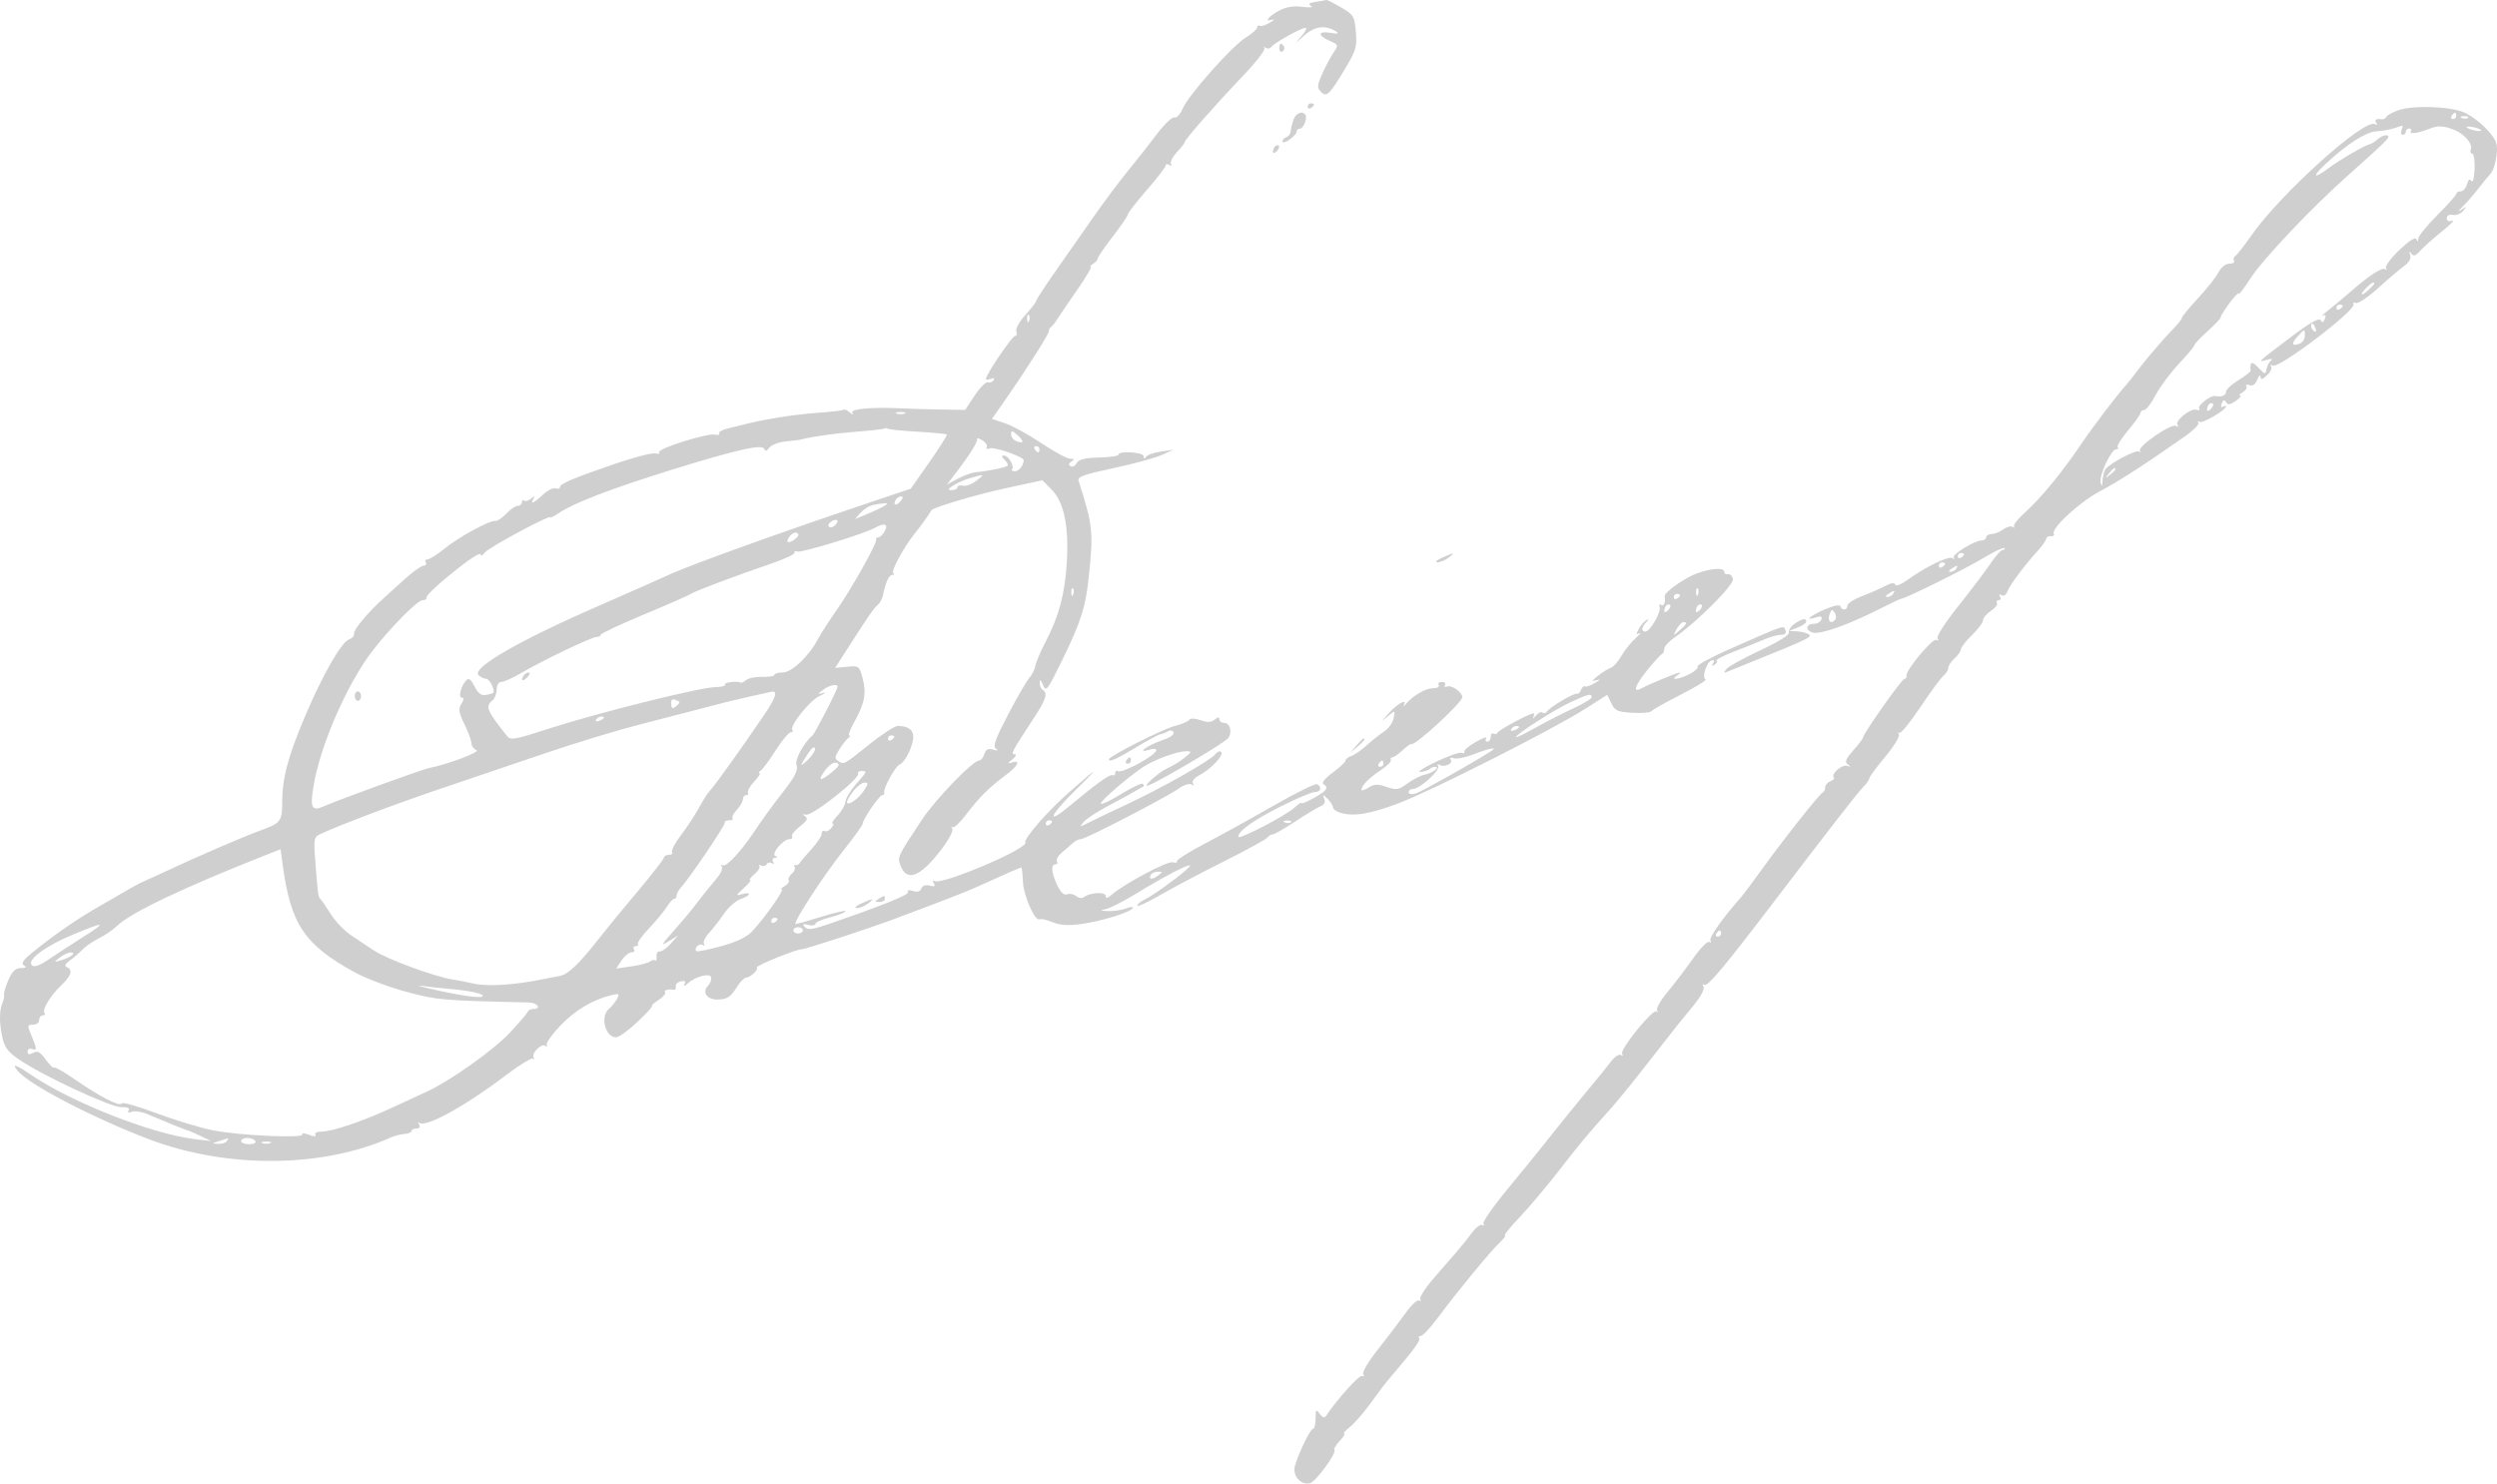 <?xml version="1.0" encoding="UTF-8"?> <svg xmlns="http://www.w3.org/2000/svg" width="276" height="164" viewBox="0 0 276 164" fill="none"><path fill-rule="evenodd" clip-rule="evenodd" d="M145.443 0.204C144.709 0.313 144.557 0.438 144.902 0.65C145.186 0.825 144.809 0.868 143.973 0.757C143.04 0.632 142.2 0.756 141.484 1.126C140.243 1.765 139.651 2.475 140.602 2.181C140.948 2.075 140.841 2.219 140.363 2.502C139.886 2.786 139.376 2.943 139.23 2.853C139.083 2.763 138.964 2.843 138.964 3.029C138.964 3.216 138.403 3.715 137.717 4.137C136.169 5.091 131.361 10.506 130.719 12.019C130.454 12.643 130.051 13.069 129.808 12.984C129.568 12.899 128.7 13.725 127.879 14.819C127.058 15.914 125.614 17.749 124.67 18.896C123.725 20.043 121.918 22.468 120.653 24.284C119.389 26.101 117.498 28.808 116.451 30.301C115.405 31.794 114.545 33.123 114.54 33.256C114.536 33.388 113.995 34.092 113.338 34.819C112.659 35.569 112.227 36.358 112.337 36.644C112.443 36.921 112.374 37.147 112.183 37.147C111.871 37.147 108.968 41.436 108.968 41.898C108.968 42.002 109.211 41.995 109.509 41.881C109.835 41.757 109.961 41.819 109.826 42.036C109.702 42.236 109.42 42.337 109.197 42.262C108.975 42.187 108.318 42.844 107.737 43.721L106.68 45.317L103.9 45.27C102.371 45.245 100.492 45.19 99.725 45.149C96.568 44.978 93.96 45.194 94.208 45.605C94.374 45.882 94.281 45.873 93.918 45.581C93.623 45.343 93.315 45.216 93.233 45.298C93.15 45.381 91.83 45.536 90.3 45.644C87.594 45.835 84.046 46.418 81.762 47.046C81.666 47.073 81.077 47.215 80.451 47.364C79.826 47.512 79.395 47.762 79.493 47.92C79.59 48.078 79.393 48.134 79.053 48.046C78.248 47.836 72.619 49.608 72.859 49.995C72.961 50.159 72.759 50.218 72.411 50.128C72.062 50.037 69.982 50.582 67.788 51.339C63.178 52.93 61.881 53.487 61.881 53.879C61.881 54.033 61.675 54.081 61.423 53.984C61.17 53.888 60.534 54.205 60.009 54.69C58.976 55.645 58.547 55.829 58.963 55.138C59.172 54.791 59.117 54.79 58.69 55.134C58.395 55.372 58.052 55.463 57.925 55.337C57.799 55.212 57.696 55.291 57.696 55.514C57.696 55.737 57.488 55.92 57.233 55.92C56.979 55.92 56.402 56.311 55.951 56.79C55.5 57.269 54.962 57.629 54.757 57.59C54.17 57.481 50.695 59.373 49.115 60.662C48.327 61.304 47.494 61.83 47.263 61.83C47.032 61.83 46.939 61.986 47.058 62.177C47.176 62.368 47.068 62.529 46.817 62.535C46.566 62.54 45.634 63.205 44.747 64.012C43.859 64.819 42.839 65.742 42.48 66.062C40.774 67.583 39.045 69.63 39.132 70.027C39.185 70.27 38.949 70.559 38.609 70.671C37.758 70.951 35.732 74.461 33.781 79.038C31.853 83.56 31.201 85.981 31.193 88.642C31.187 90.84 31.067 90.988 28.572 91.889C26.906 92.49 21.416 94.865 18.457 96.265C17.69 96.628 16.669 97.092 16.19 97.296C15.71 97.5 15.004 97.856 14.62 98.088C14.237 98.319 12.746 99.179 11.307 99.999C8.581 101.552 6.259 103.14 3.691 105.206C2.561 106.115 2.296 106.498 2.644 106.718C2.977 106.928 2.881 107.014 2.308 107.018C1.717 107.022 1.355 107.366 0.935 108.327C0.621 109.044 0.402 109.771 0.447 109.943C0.492 110.115 0.423 110.506 0.292 110.812C-0.079 111.686 -0.097 112.98 0.241 114.587C0.493 115.784 0.844 116.267 2.071 117.109C4.656 118.882 12.256 122.428 13.4 122.395C14.089 122.376 14.376 122.499 14.221 122.749C14.067 122.997 14.19 123.053 14.569 122.908C14.892 122.785 15.663 122.899 16.283 123.162C18.725 124.196 20.536 124.927 20.713 124.95C20.815 124.963 21.448 125.236 22.119 125.557L23.34 126.142L21.596 125.94C16.858 125.392 7.891 121.872 3.396 118.797C1.695 117.633 1.173 117.514 2.061 118.492C3.473 120.048 10.429 123.646 16.454 125.937C25.07 129.215 35.645 129.134 43.227 125.733C43.614 125.559 44.281 125.391 44.71 125.359C45.138 125.326 45.488 125.177 45.488 125.026C45.488 124.876 45.733 124.753 46.032 124.753C46.368 124.753 46.48 124.587 46.325 124.318C46.187 124.079 46.191 123.988 46.334 124.116C47.005 124.716 51.372 122.318 55.99 118.814C57.458 117.7 58.781 116.899 58.931 117.034C59.08 117.168 59.103 117.104 58.981 116.89C58.712 116.42 59.911 115.256 60.282 115.626C60.426 115.77 60.492 115.706 60.428 115.485C60.364 115.263 61.055 114.304 61.963 113.353C63.559 111.682 65.536 110.505 67.567 110.017C68.442 109.806 68.508 109.85 68.197 110.43C68.005 110.786 67.605 111.28 67.307 111.527C66.317 112.346 66.893 114.674 68.085 114.668C68.413 114.665 69.505 113.883 70.51 112.929C71.514 111.975 72.221 111.194 72.079 111.192C71.938 111.191 72.255 110.905 72.784 110.558C73.313 110.21 73.64 109.82 73.51 109.691C73.295 109.477 73.889 109.315 74.525 109.415C74.669 109.438 74.747 109.27 74.699 109.042C74.651 108.815 74.905 108.565 75.264 108.488C75.733 108.386 75.838 108.478 75.64 108.815C75.484 109.079 75.655 109.03 76.034 108.701C77 107.864 78.623 107.508 78.623 108.133C78.623 108.402 78.445 108.799 78.228 109.016C77.589 109.653 78.158 110.5 79.223 110.494C80.385 110.487 80.717 110.275 81.517 109.022C81.853 108.496 82.292 108.066 82.493 108.066C82.943 108.066 83.882 107.166 83.662 106.946C83.484 106.769 88.006 104.937 88.622 104.937C89.049 104.937 96.254 102.575 99.027 101.525C99.987 101.162 102.105 100.363 103.736 99.75C105.367 99.137 107.329 98.348 108.096 97.996C110.668 96.817 112.765 95.898 112.884 95.898C112.949 95.898 113.033 96.615 113.071 97.491C113.14 99.062 114.42 101.929 114.916 101.623C115.057 101.536 115.699 101.681 116.343 101.945C117.19 102.292 118.065 102.348 119.508 102.148C121.78 101.833 124.907 100.869 125.202 100.392C125.315 100.212 125.002 100.223 124.486 100.419C123.983 100.609 123.072 100.744 122.461 100.718C121.57 100.68 121.514 100.64 122.177 100.514C122.632 100.429 124.045 99.723 125.316 98.947C128.691 96.887 131.348 95.492 131.537 95.68C131.725 95.868 127.684 98.899 126.495 99.462C126.063 99.667 125.71 99.963 125.71 100.12C125.71 100.277 126.858 99.744 128.262 98.934C129.665 98.125 132.843 96.446 135.324 95.203C137.806 93.96 139.948 92.787 140.085 92.596C140.221 92.405 140.482 92.248 140.663 92.248C140.845 92.248 141.988 91.593 143.205 90.791C144.421 89.99 145.681 89.234 146.005 89.111C146.379 88.969 146.513 88.677 146.373 88.308C146.169 87.771 146.196 87.771 146.744 88.312C147.069 88.633 147.335 89.053 147.335 89.245C147.335 89.437 147.673 89.701 148.085 89.831C149.577 90.303 151.406 90.01 154.631 88.783C158.353 87.367 171.772 80.569 175.313 78.305L177.655 76.808L178.106 77.749C178.502 78.575 178.786 78.703 180.44 78.797C181.475 78.856 182.416 78.778 182.53 78.623C182.644 78.469 184.115 77.64 185.798 76.781C187.481 75.922 188.713 75.171 188.536 75.113C188.078 74.96 188.609 73.205 189.17 73.018C189.476 72.917 189.54 73.017 189.359 73.31C189.172 73.612 189.22 73.672 189.508 73.494C189.742 73.35 189.845 73.144 189.737 73.037C189.629 72.929 190.521 72.466 191.72 72.008C192.918 71.551 194.414 70.951 195.043 70.675C195.673 70.399 196.492 70.173 196.864 70.173C197.309 70.173 197.472 70.002 197.345 69.671C197.127 69.103 197.465 68.989 191.202 71.745C189.144 72.651 187.541 73.522 187.639 73.68C187.737 73.838 187.349 74.209 186.776 74.504C185.607 75.106 184.478 75.256 185.353 74.692C185.64 74.507 185.778 74.353 185.659 74.35C185.397 74.344 182.285 75.632 181.429 76.102C180.408 76.662 180.705 75.773 182.12 74.033C182.837 73.153 183.543 72.38 183.69 72.317C183.837 72.253 183.958 71.985 183.958 71.721C183.958 71.457 184.483 70.883 185.126 70.446C187.521 68.817 191.688 64.641 191.55 64.01C191.476 63.671 191.228 63.433 191 63.481C190.772 63.529 190.585 63.411 190.585 63.22C190.585 62.735 189.266 62.796 187.652 63.356C186.261 63.838 183.935 65.477 184.003 65.926C184.106 66.612 183.921 67.062 183.613 66.873C183.423 66.756 183.345 66.864 183.439 67.113C183.641 67.648 182.382 69.825 181.87 69.825C181.388 69.825 181.425 69.367 181.952 68.801C182.297 68.431 182.297 68.384 181.954 68.577C181.715 68.711 181.346 69.144 181.134 69.539C180.825 70.115 180.842 70.206 181.22 70.003C181.479 69.863 181.277 70.118 180.771 70.569C180.266 71.02 179.565 71.898 179.214 72.52C178.862 73.141 178.334 73.731 178.04 73.829C177.746 73.928 177.113 74.321 176.633 74.703C175.909 75.279 175.879 75.362 176.459 75.194C176.963 75.048 176.916 75.135 176.289 75.507C175.811 75.79 175.318 75.958 175.191 75.88C175.066 75.803 174.872 75.974 174.761 76.262C174.65 76.549 174.438 76.745 174.288 76.696C173.962 76.591 171.328 78.158 170.984 78.662C170.851 78.857 170.631 78.907 170.495 78.772C170.36 78.638 170.026 78.799 169.753 79.13C169.48 79.462 169.356 79.538 169.478 79.299C169.599 79.06 169.606 78.864 169.492 78.864C169.061 78.864 165.641 80.705 165.529 80.996C165.465 81.164 165.269 81.213 165.093 81.105C164.918 80.997 164.774 81.153 164.774 81.451C164.774 81.749 164.608 81.993 164.405 81.993C164.202 81.993 164.142 81.821 164.272 81.611C164.403 81.4 163.875 81.592 163.1 82.037C162.325 82.481 161.765 82.964 161.856 83.11C161.946 83.256 161.816 83.304 161.566 83.218C161.316 83.132 160.013 83.592 158.67 84.241C157.327 84.89 156.578 85.383 157.005 85.338C157.431 85.293 157.889 85.147 158.022 85.014C158.155 84.882 158.425 84.774 158.624 84.774C159.261 84.774 158.329 85.474 157.474 85.638C157.036 85.723 156.184 86.156 155.581 86.602C154.594 87.331 154.363 87.37 153.264 86.993C152.265 86.65 151.901 86.664 151.259 87.072C150.827 87.346 150.479 87.45 150.485 87.302C150.504 86.83 151.309 86.015 152.628 85.133C153.332 84.661 153.833 84.153 153.741 84.003C153.648 83.853 153.708 83.731 153.875 83.731C154.042 83.731 154.558 83.379 155.021 82.949C155.484 82.518 155.91 82.21 155.966 82.263C156.299 82.574 161.621 77.689 161.631 77.064C161.639 76.552 160.47 75.706 160.002 75.885C159.728 75.99 159.601 75.921 159.719 75.731C159.836 75.542 159.678 75.388 159.368 75.388C159.057 75.388 158.901 75.544 159.019 75.735C159.139 75.929 158.874 76.083 158.42 76.083C157.582 76.083 156.233 76.856 155.418 77.805C155.159 78.107 155.062 78.137 155.199 77.873C155.568 77.159 154.287 77.918 153.435 78.919L152.741 79.733L153.48 79.112C154.205 78.503 154.215 78.508 154.045 79.394C153.95 79.891 153.467 80.561 152.972 80.884C152.477 81.207 151.598 81.902 151.019 82.429C150.44 82.956 149.688 83.475 149.348 83.582C149.008 83.69 148.73 83.91 148.73 84.072C148.73 84.234 148.092 84.834 147.313 85.405C146.497 86.003 146.053 86.541 146.266 86.672C146.905 87.066 146.681 87.402 145.242 88.209C144.475 88.638 143.847 88.896 143.847 88.78C143.847 88.665 143.508 88.885 143.095 89.269C142.121 90.173 136.871 92.899 136.871 92.5C136.871 91.864 138.566 90.656 141.588 89.138C143.31 88.273 144.994 87.563 145.329 87.56C145.987 87.555 146.152 87.031 145.603 86.693C145.417 86.579 143.259 87.636 140.807 89.043C138.354 90.45 134.902 92.357 133.135 93.282C131.368 94.208 129.995 95.082 130.083 95.225C130.172 95.369 129.961 95.412 129.614 95.322C129.019 95.166 124.19 97.745 122.832 98.944C122.411 99.315 122.222 99.35 122.222 99.056C122.222 98.576 120.564 98.638 119.868 99.144C119.596 99.34 119.251 99.31 118.953 99.064C118.689 98.846 118.24 98.757 117.955 98.866C117.605 99 117.25 98.673 116.864 97.863C116.208 96.486 116.126 95.551 116.662 95.551C116.865 95.551 116.937 95.398 116.821 95.213C116.706 95.026 116.95 94.596 117.363 94.257C117.776 93.916 118.321 93.443 118.574 93.204C118.826 92.965 119.227 92.77 119.464 92.77C119.977 92.77 128.946 88.129 130.326 87.149C130.854 86.775 131.468 86.581 131.691 86.718C131.937 86.87 132.002 86.816 131.856 86.581C131.718 86.358 132.029 85.98 132.587 85.691C133.847 85.037 135.32 83.46 134.984 83.125C134.839 82.981 134.538 83.1 134.314 83.39C133.778 84.084 128.441 87.105 124.489 88.95C122.762 89.757 120.879 90.657 120.304 90.951C119.318 91.456 119.286 91.451 119.759 90.883C120.036 90.551 121.134 89.816 122.201 89.249C123.806 88.396 125.705 87.349 126.378 86.947C126.458 86.899 126.429 86.766 126.314 86.651C126.198 86.536 125.15 87.029 123.983 87.746C122.817 88.464 121.779 88.968 121.677 88.866C121.485 88.675 124.36 86.158 126.26 84.853C127.489 84.01 130.086 83.044 131.116 83.049C131.757 83.051 131.743 83.109 130.942 83.761C130.462 84.152 129.596 84.683 129.016 84.941C128.061 85.368 126.096 87.148 126.939 86.824C128.362 86.275 135.481 82.048 135.784 81.572C136.238 80.858 135.94 79.907 135.264 79.907C134.997 79.907 134.778 79.731 134.778 79.517C134.778 79.245 134.622 79.256 134.262 79.553C133.881 79.869 133.473 79.885 132.701 79.617C132.08 79.401 131.575 79.382 131.458 79.571C131.35 79.745 130.6 80.064 129.793 80.278C128.431 80.641 122.571 83.606 122.571 83.933C122.571 84.298 123.308 83.976 125.513 82.651C126.819 81.866 128.064 81.197 128.281 81.164C128.497 81.131 128.86 80.989 129.086 80.848C129.313 80.707 129.587 80.734 129.695 80.908C129.858 81.171 129.418 81.507 128.5 81.818C126.786 82.4 125.482 83.375 127.105 82.862C127.489 82.74 127.802 82.77 127.802 82.929C127.802 83.496 124.026 85.547 123.536 85.246C123.389 85.155 123.268 85.255 123.268 85.469C123.268 85.683 123.147 85.783 122.999 85.692C122.726 85.524 121.196 86.614 118.243 89.082C115.543 91.337 115.996 90.165 118.933 87.295C121.691 84.599 121.487 84.672 118.211 87.55C115.805 89.665 113.104 92.756 113.336 93.131C113.738 93.779 104.074 97.886 103.287 97.401C103.067 97.266 103.039 97.356 103.214 97.638C103.423 97.975 103.307 98.044 102.767 97.904C102.31 97.785 101.964 97.903 101.842 98.22C101.711 98.56 101.401 98.65 100.904 98.493C100.46 98.352 100.244 98.392 100.369 98.593C100.556 98.895 97.801 100.013 91.581 102.158C89.832 102.76 89.282 102.831 88.965 102.491C88.652 102.156 88.737 102.103 89.349 102.25C89.78 102.354 90.133 102.299 90.133 102.128C90.133 101.958 90.842 101.64 91.709 101.423C92.575 101.205 93.362 100.902 93.458 100.748C93.553 100.594 92.412 100.846 90.923 101.307C89.434 101.768 88.096 102.148 87.951 102.151C87.529 102.159 91.042 96.756 93.299 93.924C94.436 92.499 95.365 91.201 95.365 91.04C95.365 90.576 97.201 87.903 97.52 87.903C97.678 87.903 97.774 87.785 97.733 87.642C97.605 87.183 98.945 84.716 99.422 84.534C100.025 84.303 100.946 82.443 100.946 81.455C100.946 80.67 100.353 80.254 99.233 80.254C98.898 80.254 97.459 81.189 96.035 82.331C93.211 84.597 93.306 84.547 92.625 84.117C92.237 83.872 92.267 83.639 92.791 82.819C93.143 82.269 93.591 81.704 93.787 81.563C93.984 81.423 94.022 81.306 93.872 81.303C93.722 81.3 93.97 80.632 94.424 79.82C95.576 77.757 95.794 76.626 95.352 74.993C94.981 73.62 94.934 73.584 93.64 73.707L92.309 73.834L93.502 71.975C96.051 68.004 96.6 67.206 97.015 66.87C97.251 66.679 97.51 66.21 97.59 65.827C97.898 64.356 98.251 63.568 98.603 63.568C98.805 63.568 98.865 63.464 98.737 63.337C98.487 63.088 99.899 60.49 101.088 59.01C101.781 58.148 102.416 57.264 102.965 56.397C103.155 56.096 107.793 54.712 110.886 54.033C111.078 53.991 112.133 53.762 113.23 53.525L115.225 53.093L116.254 54.142C117.607 55.522 118.157 58.175 117.916 62.166C117.705 65.664 117.05 68.121 115.583 70.927C115.017 72.01 114.504 73.216 114.445 73.605C114.385 73.995 114.084 74.594 113.777 74.937C113.47 75.281 112.41 77.111 111.422 79.005C110.021 81.689 109.725 82.518 110.081 82.765C110.39 82.979 110.292 83.013 109.781 82.87C109.217 82.713 108.966 82.84 108.798 83.369C108.674 83.759 108.412 84.079 108.217 84.079C107.528 84.079 103.393 88.365 101.888 90.64C99.201 94.7 99.178 94.749 99.531 95.672C100.227 97.498 101.653 96.985 103.902 94.098C104.816 92.925 105.399 91.864 105.261 91.625C105.128 91.394 105.14 91.313 105.286 91.445C105.433 91.576 106.107 90.95 106.784 90.054C108.215 88.157 109.329 87.047 111.148 85.704C112.523 84.689 112.879 83.968 111.845 84.292C111.324 84.455 111.334 84.403 111.912 83.933C112.285 83.631 112.401 83.383 112.171 83.383C111.685 83.383 111.85 83.064 114.113 79.631C115.628 77.332 115.861 76.636 115.246 76.257C115.054 76.138 114.907 75.777 114.919 75.454C114.934 75.066 115.061 75.162 115.291 75.735C115.615 76.541 115.776 76.327 117.504 72.78C119.456 68.772 119.996 67.079 120.331 63.915C120.874 58.787 120.805 58.114 119.213 53.133C119.079 52.714 119.849 52.436 122.987 51.771C125.156 51.312 127.558 50.662 128.326 50.328L129.721 49.72L128.326 49.919C127.558 50.028 126.815 50.289 126.674 50.498C126.498 50.76 126.416 50.744 126.413 50.444C126.407 49.977 123.619 49.804 123.614 50.27C123.612 50.414 122.647 50.554 121.468 50.582C119.891 50.62 119.241 50.782 119.008 51.198C118.834 51.508 118.527 51.661 118.327 51.538C118.089 51.392 118.127 51.209 118.435 51.014C118.801 50.783 118.766 50.714 118.282 50.71C117.938 50.708 116.518 49.94 115.126 49.004C113.735 48.068 111.933 47.078 111.121 46.805L109.646 46.308L111.082 44.248C113.499 40.78 115.996 36.844 115.939 36.593C115.909 36.462 116.015 36.26 116.176 36.143C116.336 36.026 116.624 35.67 116.816 35.353C117.007 35.035 117.992 33.588 119.004 32.137C120.015 30.686 120.721 29.497 120.573 29.494C120.425 29.491 120.539 29.34 120.827 29.159C121.114 28.977 121.35 28.706 121.35 28.555C121.35 28.405 122.095 27.316 123.007 26.136C123.918 24.955 124.664 23.86 124.664 23.702C124.665 23.544 125.607 22.331 126.757 21.007C127.908 19.682 128.849 18.461 128.849 18.292C128.849 18.123 129.03 18.097 129.252 18.234C129.483 18.377 129.56 18.33 129.432 18.124C129.311 17.928 129.6 17.348 130.076 16.836C130.552 16.324 130.942 15.823 130.942 15.722C130.942 15.448 134.25 11.681 137.309 8.471C138.798 6.91 139.896 5.502 139.751 5.343C139.606 5.183 139.672 5.159 139.899 5.288C140.125 5.417 140.401 5.376 140.512 5.198C140.77 4.782 143.816 3.078 144.3 3.078C144.501 3.078 144.286 3.508 143.822 4.034C143.043 4.916 143.067 4.91 144.132 3.948C145.305 2.888 146.514 2.73 147.683 3.483C148.056 3.723 147.88 3.766 147.073 3.632C145.663 3.397 145.596 3.911 146.958 4.512C147.962 4.955 147.968 4.974 147.375 5.845C147.044 6.331 146.488 7.385 146.138 8.187C145.578 9.471 145.564 9.706 146.016 10.157C146.646 10.785 146.955 10.479 148.786 7.412C149.883 5.573 150.006 5.13 149.866 3.508C149.717 1.783 149.622 1.627 148.229 0.813C147.416 0.338 146.686 -0.027 146.606 0.002C146.527 0.03 146.004 0.122 145.443 0.204ZM141.405 5.358C141.405 5.656 141.565 5.802 141.76 5.682C141.955 5.562 142.024 5.318 141.913 5.14C141.615 4.658 141.405 4.748 141.405 5.358ZM144.544 11.79C144.544 11.992 144.701 12.061 144.893 11.943C145.085 11.825 145.242 11.659 145.242 11.575C145.242 11.49 145.085 11.422 144.893 11.422C144.701 11.422 144.544 11.587 144.544 11.79ZM265.051 12.201C264.476 12.403 263.909 12.715 263.791 12.894C263.674 13.073 263.478 13.206 263.355 13.189C262.637 13.094 262.423 13.206 262.643 13.561C262.791 13.801 262.739 13.869 262.513 13.729C261.376 13.029 251.984 21.498 248.809 26.088C248.056 27.175 247.28 28.164 247.085 28.285C246.889 28.405 246.818 28.65 246.929 28.828C247.039 29.006 246.81 29.151 246.421 29.151C245.999 29.151 245.509 29.54 245.214 30.11C244.941 30.637 243.92 31.928 242.947 32.978C241.974 34.028 241.174 34.998 241.168 35.133C241.163 35.267 240.806 35.74 240.374 36.184C239.129 37.463 237.224 39.68 236.276 40.953C235.796 41.597 235.247 42.295 235.055 42.505C234.032 43.621 231.373 47.116 229.998 49.153C227.916 52.235 225.551 55.108 223.806 56.674C223.024 57.376 222.489 58.065 222.616 58.207C222.743 58.349 222.675 58.366 222.463 58.246C222.251 58.126 221.781 58.252 221.416 58.527C221.053 58.802 220.48 59.031 220.144 59.037C219.809 59.044 219.534 59.205 219.534 59.396C219.534 59.587 219.315 59.744 219.046 59.744C218.254 59.744 215.673 61.339 215.958 61.653C216.103 61.812 216.03 61.832 215.798 61.699C215.35 61.443 212.848 62.661 210.821 64.122C210.135 64.617 209.553 64.837 209.483 64.628C209.402 64.385 209.041 64.429 208.43 64.756C207.919 65.029 206.756 65.538 205.846 65.888C204.935 66.237 204.189 66.718 204.189 66.957C204.187 67.483 203.597 67.538 203.426 67.028C203.351 66.804 202.669 66.944 201.653 67.391C199.973 68.132 199.397 68.673 200.741 68.248C201.275 68.079 201.436 68.144 201.321 68.485C201.234 68.744 200.875 68.957 200.524 68.958C199.587 68.96 199.495 69.703 200.403 69.94C201.242 70.158 204.393 69.03 207.85 67.273C209.001 66.688 210.032 66.201 210.142 66.192C210.667 66.148 217.172 62.928 219.136 61.741C220.357 61.003 221.442 60.487 221.549 60.593C221.656 60.7 221.581 60.787 221.383 60.787C221.184 60.787 220.581 61.451 220.042 62.262C219.503 63.074 217.905 65.187 216.49 66.959C215.013 68.807 214.022 70.35 214.163 70.578C214.31 70.814 214.256 70.881 214.032 70.743C213.629 70.495 210.578 74.161 210.727 74.715C210.775 74.894 210.677 75.04 210.508 75.04C210.218 75.04 205.931 81.122 205.931 81.533C205.931 81.64 205.446 82.278 204.854 82.95C204 83.919 203.873 84.242 204.244 84.506C204.607 84.765 204.586 84.8 204.151 84.663C203.586 84.485 202.335 85.593 202.696 85.953C202.804 86.06 202.634 86.247 202.319 86.367C202.004 86.488 201.746 86.791 201.746 87.042C201.746 87.292 201.621 87.549 201.469 87.613C201.115 87.761 197.251 92.641 194.77 96.072C193.715 97.532 192.687 98.911 192.485 99.137C190.49 101.375 188.871 103.662 189.062 103.97C189.192 104.18 189.138 104.251 188.94 104.129C188.743 104.008 187.947 104.812 187.171 105.915C186.395 107.018 185.126 108.684 184.352 109.618C183.578 110.551 183.041 111.483 183.158 111.689C183.276 111.895 183.247 111.952 183.095 111.815C182.714 111.472 179.016 116.033 179.301 116.494C179.431 116.703 179.367 116.763 179.156 116.633C178.95 116.507 178.455 116.834 178.056 117.362C177.656 117.889 176.869 118.869 176.307 119.538C175.085 120.99 171.977 124.827 170.563 126.629C170.006 127.339 168.245 129.498 166.651 131.429C165.056 133.359 163.849 135.096 163.968 135.288C164.087 135.48 164.028 135.541 163.837 135.423C163.646 135.305 163.117 135.711 162.663 136.325C162.207 136.938 161.494 137.832 161.077 138.31C160.66 138.788 159.52 140.1 158.543 141.224C157.566 142.348 156.866 143.429 156.988 143.624C157.109 143.82 157.051 143.883 156.857 143.764C156.664 143.645 155.98 144.286 155.338 145.188C154.696 146.09 153.33 147.886 152.304 149.179C151.249 150.507 150.545 151.702 150.684 151.926C150.825 152.153 150.777 152.229 150.573 152.104C150.288 151.928 147.805 154.672 146.564 156.534C146.402 156.776 146.159 156.692 145.866 156.292C145.465 155.745 145.416 155.802 145.416 156.816C145.416 157.441 145.291 157.952 145.138 157.952C144.843 157.952 143.615 160.452 143.144 162.012C142.818 163.096 143.718 164.179 144.778 163.975C145.413 163.853 147.812 160.572 147.496 160.257C147.404 160.165 147.671 159.726 148.09 159.282C148.509 158.837 148.725 158.474 148.569 158.474C148.414 158.474 148.689 158.159 149.18 157.774C149.671 157.389 150.671 156.255 151.402 155.254C152.965 153.112 153.014 153.048 154.163 151.695C156.396 149.063 157.066 148.126 156.859 147.919C156.736 147.797 156.814 147.697 157.031 147.697C157.249 147.697 158.094 146.798 158.909 145.698C161.029 142.838 164.788 138.271 165.777 137.355C166.24 136.924 166.495 136.572 166.342 136.572C166.188 136.572 166.917 135.673 167.961 134.573C169.004 133.474 170.95 131.167 172.284 129.446C174.672 126.366 175.559 125.304 178.079 122.511C178.778 121.736 180.626 119.46 182.186 117.452C183.746 115.445 185.215 113.567 185.45 113.28C185.685 112.994 186.479 112.023 187.214 111.123C188.004 110.157 188.446 109.316 188.293 109.07C188.139 108.821 188.183 108.745 188.404 108.881C188.74 109.088 190.64 106.823 195.704 100.18C202.455 91.326 205.32 87.638 205.93 87.021C206.314 86.632 206.629 86.186 206.629 86.029C206.629 85.873 207.414 84.808 208.374 83.663C209.333 82.519 210.015 81.401 209.888 81.179C209.76 80.957 209.779 80.886 209.929 81.021C210.079 81.156 211.12 79.887 212.243 78.202C213.366 76.518 214.524 74.942 214.817 74.7C215.109 74.458 215.349 74.068 215.349 73.835C215.349 73.601 215.663 73.126 216.046 72.78C216.43 72.434 216.746 71.98 216.748 71.77C216.75 71.561 217.299 70.859 217.968 70.211C218.638 69.563 219.185 68.823 219.185 68.568C219.185 68.312 219.576 67.848 220.054 67.536C220.532 67.224 220.837 66.829 220.731 66.659C220.626 66.488 220.715 66.349 220.929 66.349C221.144 66.349 221.207 66.168 221.071 65.947C220.916 65.698 220.975 65.641 221.227 65.796C221.461 65.94 221.731 65.78 221.867 65.415C222.136 64.697 223.765 62.504 225.175 60.961C225.7 60.387 226.145 59.761 226.165 59.57C226.186 59.379 226.426 59.244 226.701 59.27C226.975 59.296 227.117 59.184 227.016 59.02C226.662 58.45 229.841 55.506 232.09 54.322C234.153 53.236 237.193 51.27 241.563 48.199C242.456 47.571 243.099 46.915 242.991 46.742C242.883 46.568 242.95 46.522 243.139 46.638C243.464 46.838 246.042 45.326 246.042 44.936C246.042 44.836 245.887 44.85 245.697 44.967C245.496 45.091 245.444 44.943 245.572 44.61C245.732 44.194 245.861 44.155 246.053 44.465C246.252 44.786 246.51 44.751 247.128 44.32C247.575 44.008 247.788 43.747 247.602 43.742C247.416 43.736 247.541 43.57 247.881 43.373C248.22 43.175 248.408 42.869 248.298 42.692C248.189 42.515 248.341 42.462 248.638 42.576C248.992 42.711 249.289 42.502 249.506 41.964C249.687 41.513 249.845 41.365 249.857 41.633C249.874 42.012 250.034 41.981 250.568 41.5C250.947 41.158 251.158 40.718 251.037 40.523C250.912 40.321 250.989 40.274 251.216 40.414C251.861 40.812 260.515 34.231 260.141 33.627C260.04 33.464 260.162 33.405 260.411 33.494C260.661 33.584 261.769 32.84 262.872 31.839C263.976 30.839 265.265 29.744 265.736 29.406C266.291 29.009 266.525 28.578 266.4 28.189C266.262 27.76 266.298 27.714 266.526 28.03C266.773 28.372 266.999 28.301 267.518 27.719C267.888 27.304 268.975 26.335 269.934 25.565C270.893 24.795 271.403 24.265 271.068 24.388C270.669 24.533 270.457 24.44 270.457 24.119C270.457 23.822 270.722 23.68 271.133 23.759C271.504 23.83 272.014 23.625 272.266 23.304C272.684 22.771 272.663 22.764 272.027 23.216C271.61 23.513 271.68 23.363 272.201 22.845C272.681 22.369 273.466 21.467 273.945 20.842C274.425 20.217 275.034 19.475 275.298 19.194C275.563 18.912 275.855 18.012 275.948 17.194C276.096 15.882 275.978 15.549 274.943 14.375C274.299 13.643 273.143 12.769 272.376 12.434C270.791 11.742 266.728 11.613 265.051 12.201ZM142.965 13.247C142.82 13.677 142.683 14.251 142.662 14.522C142.64 14.793 142.428 15.08 142.189 15.159C141.95 15.239 141.754 15.456 141.754 15.642C141.754 15.828 142.107 15.734 142.539 15.432C142.971 15.131 143.324 14.731 143.324 14.544C143.324 14.356 143.474 14.214 143.659 14.229C144.042 14.258 144.533 13.117 144.306 12.725C143.995 12.19 143.221 12.491 142.965 13.247ZM270.98 12.812C270.862 13.003 270.931 13.16 271.134 13.16C271.337 13.16 271.504 13.003 271.504 12.812C271.504 12.621 271.435 12.464 271.35 12.464C271.265 12.464 271.099 12.621 270.98 12.812ZM272.136 13.05C272.388 13.15 272.689 13.138 272.804 13.022C272.92 12.907 272.714 12.825 272.347 12.84C271.94 12.856 271.858 12.939 272.136 13.05ZM264.528 14.203C264.048 14.356 263.213 14.496 262.672 14.516C261.57 14.555 259.436 15.913 257.175 18.014C255.527 19.545 255.625 19.893 257.345 18.616C258.619 17.67 261.415 16.04 261.912 15.952C262.104 15.919 262.526 15.652 262.851 15.359C263.176 15.066 263.633 14.89 263.868 14.969C264.289 15.108 263.948 15.455 259.486 19.428C255.491 22.985 250.127 28.647 248.791 30.716C248.05 31.863 247.442 32.653 247.441 32.472C247.439 32.291 246.982 32.761 246.425 33.515C245.868 34.27 245.436 34.97 245.466 35.071C245.495 35.171 244.852 35.854 244.037 36.588C243.221 37.323 242.554 38.028 242.554 38.157C242.554 38.285 241.786 39.206 240.847 40.203C239.908 41.2 238.75 42.758 238.272 43.666C237.795 44.574 237.23 45.317 237.015 45.317C236.8 45.317 236.607 45.473 236.584 45.664C236.562 45.855 235.938 46.733 235.198 47.614C234.458 48.495 233.953 49.317 234.076 49.439C234.199 49.562 234.127 49.662 233.917 49.662C233.357 49.662 231.99 52.575 232.189 53.347C232.321 53.862 232.368 53.816 232.404 53.139C232.43 52.66 232.565 52.099 232.706 51.892C233.157 51.228 236.15 49.653 236.449 49.924C236.607 50.066 236.646 50.024 236.534 49.828C236.262 49.349 240.004 46.773 240.515 47.088C240.754 47.235 240.824 47.184 240.686 46.963C240.384 46.475 242.189 45.062 242.81 45.3C243.073 45.4 243.196 45.335 243.084 45.154C242.873 44.813 244.338 43.684 244.868 43.78C245.576 43.908 246.042 43.723 246.042 43.313C246.042 43.071 246.66 42.493 247.415 42.028C248.169 41.563 248.779 41.096 248.768 40.99C248.67 39.968 248.901 39.871 249.614 40.634C250.358 41.429 250.403 41.436 250.527 40.786C250.598 40.41 250.835 39.974 251.053 39.818C251.27 39.663 251.056 39.643 250.576 39.775C249.491 40.073 249.422 40.139 253.145 37.318C255.283 35.698 256.317 35.105 256.497 35.395C256.686 35.7 256.818 35.659 256.976 35.246C257.122 34.867 257.052 34.747 256.764 34.885C256.526 35 256.794 34.734 257.359 34.295C257.925 33.856 259.023 32.938 259.801 32.256C261.881 30.431 263.349 29.486 263.664 29.77C263.817 29.908 263.845 29.85 263.725 29.641C263.606 29.432 264.273 28.53 265.208 27.637C266.307 26.588 266.971 26.169 267.086 26.453C267.21 26.76 267.274 26.735 267.299 26.37C267.318 26.083 268.272 24.913 269.419 23.768C270.565 22.624 271.504 21.568 271.504 21.422C271.504 21.275 271.721 21.156 271.986 21.156C272.251 21.156 272.565 20.804 272.684 20.373C272.831 19.837 272.985 19.724 273.172 20.012C273.329 20.252 273.478 19.692 273.521 18.708C273.563 17.76 273.444 16.984 273.258 16.984C273.073 16.984 273.008 16.757 273.115 16.48C273.332 15.916 272.39 14.808 271.329 14.38C270.097 13.882 269.456 13.854 268.464 14.256C267.24 14.751 266.249 14.868 266.483 14.491C266.581 14.332 266.495 14.203 266.292 14.203C266.089 14.203 265.923 14.359 265.923 14.55C265.923 14.742 265.771 14.898 265.585 14.898C265.4 14.898 265.338 14.663 265.448 14.377C265.559 14.09 265.593 13.871 265.524 13.89C265.456 13.909 265.008 14.05 264.528 14.203ZM272.686 14.107C272.813 14.233 273.256 14.388 273.671 14.451C274.655 14.601 274.28 14.227 273.248 14.029C272.812 13.945 272.559 13.98 272.686 14.107ZM140.94 16.173C140.812 16.3 140.708 16.566 140.708 16.764C140.708 16.981 140.87 16.961 141.12 16.712C141.347 16.485 141.452 16.219 141.353 16.121C141.254 16.022 141.068 16.045 140.94 16.173ZM261.588 31.783C260.791 32.578 260.915 32.848 261.738 32.106C262.121 31.76 262.435 31.423 262.435 31.357C262.435 31.099 262.112 31.262 261.588 31.783ZM258.25 34.039C258.25 34.241 258.407 34.31 258.598 34.192C258.79 34.074 258.947 33.908 258.947 33.824C258.947 33.739 258.79 33.671 258.598 33.671C258.407 33.671 258.25 33.837 258.25 34.039ZM113.53 35.264C113.546 35.669 113.629 35.751 113.74 35.474C113.841 35.223 113.829 34.923 113.713 34.808C113.597 34.692 113.515 34.898 113.53 35.264ZM255.459 36.084C255.459 36.264 255.615 36.506 255.804 36.623C256.002 36.745 256.06 36.605 255.941 36.296C255.709 35.694 255.459 35.584 255.459 36.084ZM253.948 37.205C253.229 37.986 253.331 38.316 254.189 37.987C254.504 37.867 254.762 37.472 254.762 37.11C254.762 36.323 254.759 36.324 253.948 37.205ZM244.182 44.679C244.054 44.807 243.949 45.073 243.949 45.27C243.949 45.488 244.112 45.468 244.362 45.218C244.589 44.992 244.694 44.726 244.595 44.627C244.496 44.528 244.31 44.552 244.182 44.679ZM99.115 45.721C99.355 45.817 99.747 45.817 99.987 45.721C100.227 45.624 100.03 45.545 99.551 45.545C99.071 45.545 98.875 45.624 99.115 45.721ZM97.768 47.368C97.693 47.434 96.298 47.595 94.668 47.725C92.201 47.922 90.078 48.215 88.651 48.557C88.507 48.591 88.35 48.628 88.302 48.639C88.254 48.65 87.588 48.724 86.822 48.804C86.055 48.884 85.247 49.196 85.026 49.498C84.755 49.867 84.578 49.913 84.487 49.639C84.291 49.054 81.444 49.696 74.089 51.982C67.626 53.992 63.375 55.624 61.794 56.703C61.267 57.063 60.835 57.278 60.835 57.18C60.835 56.859 54.044 60.506 53.598 61.067C53.358 61.368 53.162 61.501 53.162 61.362C53.162 60.937 51.958 61.72 49.452 63.775C48.135 64.855 47.097 65.876 47.145 66.044C47.193 66.212 47.001 66.349 46.718 66.349C46.145 66.349 43.077 69.454 41.132 72.003C38.4 75.583 35.507 82.157 34.709 86.601C34.221 89.321 34.41 89.744 35.839 89.117C37.55 88.367 46.624 85.069 47.407 84.913C49.519 84.491 53.167 83.112 52.672 82.923C52.366 82.805 52.115 82.475 52.115 82.187C52.115 81.899 51.767 80.95 51.342 80.077C50.7 78.761 50.641 78.374 50.996 77.808C51.281 77.353 51.298 77.126 51.048 77.126C50.619 77.126 50.945 75.838 51.533 75.211C51.814 74.911 52.05 75.083 52.451 75.879C52.832 76.638 53.194 76.917 53.686 76.832C54.069 76.766 54.436 76.661 54.501 76.597C54.77 76.338 54.128 75.04 53.731 75.04C53.495 75.04 53.117 74.856 52.891 74.631C52.096 73.839 57.504 70.737 66.416 66.874C67.854 66.249 69.973 65.317 71.124 64.801C72.275 64.286 73.688 63.654 74.263 63.398C76.64 62.341 86.223 58.886 94.618 56.061L100.673 54.023L102.727 51.089C103.857 49.475 104.726 48.099 104.658 48.031C104.59 47.964 103.152 47.827 101.463 47.728C99.775 47.63 98.283 47.481 98.148 47.398C98.014 47.315 97.843 47.302 97.768 47.368ZM111.758 48.007C111.758 48.303 112.016 48.644 112.331 48.764C113.19 49.092 113.244 48.809 112.458 48.1C111.866 47.566 111.758 47.552 111.758 48.007ZM107.998 48.529C108.09 48.837 107.167 50.319 105.697 52.223L104.659 53.568L105.854 52.93C106.512 52.58 107.363 52.26 107.747 52.22C109.598 52.026 111.409 51.633 111.409 51.424C111.409 51.296 111.221 51.004 110.991 50.775C110.679 50.464 110.676 50.357 110.979 50.357C111.469 50.357 112.173 51.567 111.862 51.876C111.741 51.997 111.887 52.096 112.186 52.096C112.633 52.096 113.153 51.434 113.153 50.867C113.153 50.507 109.915 49.374 109.423 49.562C109.096 49.688 108.942 49.636 109.062 49.443C109.177 49.258 108.967 48.916 108.595 48.685C108.223 48.453 107.955 48.383 107.998 48.529ZM114.374 49.662C114.493 49.853 114.659 50.01 114.743 50.01C114.828 50.01 114.897 49.853 114.897 49.662C114.897 49.471 114.731 49.315 114.528 49.315C114.325 49.315 114.256 49.471 114.374 49.662ZM233.092 52.356C232.659 52.908 232.671 52.92 233.224 52.488C233.56 52.225 233.834 51.951 233.834 51.879C233.834 51.593 233.548 51.777 233.092 52.356ZM107.244 52.85C106.583 53.039 105.724 53.416 105.335 53.688C104.724 54.114 104.709 54.181 105.228 54.181C105.558 54.181 105.829 54.04 105.829 53.867C105.829 53.693 106.104 53.616 106.439 53.695C106.775 53.774 107.442 53.528 107.921 53.149C108.9 52.374 108.902 52.375 107.244 52.85ZM99.013 55.248C98.638 55.853 99.065 55.981 99.544 55.407C99.819 55.076 99.845 54.877 99.614 54.877C99.41 54.877 99.139 55.044 99.013 55.248ZM96.535 55.813C96.123 55.893 95.496 56.281 95.14 56.674L94.493 57.389L95.798 56.847C97.654 56.076 98.468 55.584 97.807 55.63C97.519 55.65 96.947 55.732 96.535 55.813ZM91.877 57.658C91.601 57.828 91.49 58.083 91.632 58.224C91.773 58.365 92.072 58.298 92.296 58.075C92.823 57.55 92.529 57.257 91.877 57.658ZM96.76 58.326C95.603 58.988 88.576 61.146 88.131 60.977C87.87 60.877 87.734 60.922 87.831 61.078C87.927 61.233 86.797 61.774 85.32 62.279C81.207 63.687 76.745 65.369 76.356 65.657C76.164 65.799 73.849 66.817 71.211 67.917C68.574 69.018 66.416 70.029 66.416 70.162C66.416 70.295 66.213 70.405 65.964 70.405C65.428 70.405 59.969 73.015 57.593 74.408C56.673 74.946 55.693 75.388 55.413 75.388C55.111 75.388 54.906 75.722 54.906 76.214C54.906 76.669 54.685 77.223 54.416 77.446C53.623 78.102 53.811 78.556 56.024 81.344C56.436 81.862 56.842 81.793 60.66 80.553C65.978 78.828 77.351 75.987 79.037 75.963C79.744 75.953 80.245 75.82 80.15 75.666C79.999 75.422 81.568 75.248 81.883 75.475C81.95 75.522 82.224 75.385 82.493 75.17C82.763 74.954 83.572 74.797 84.291 74.822C85.011 74.846 85.599 74.749 85.599 74.605C85.599 74.462 86.01 74.345 86.511 74.345C87.502 74.345 89.425 72.534 90.387 70.694C90.687 70.121 91.595 68.704 92.405 67.546C94.12 65.095 96.966 60.036 96.844 59.657C96.798 59.513 96.912 59.396 97.097 59.396C97.282 59.396 97.601 59.083 97.807 58.701C98.217 57.936 97.74 57.766 96.76 58.326ZM87.333 59.234C86.739 59.948 87.071 60.192 87.857 59.619C88.248 59.334 88.355 59.068 88.133 58.932C87.934 58.809 87.574 58.945 87.333 59.234ZM159.368 61.668C158.792 61.931 158.566 62.153 158.865 62.162C159.164 62.17 159.714 61.947 160.086 61.667C160.913 61.044 160.736 61.044 159.368 61.668ZM216.395 61.502C216.395 61.705 216.552 61.774 216.744 61.656C216.936 61.538 217.093 61.372 217.093 61.288C217.093 61.203 216.936 61.134 216.744 61.134C216.552 61.134 216.395 61.3 216.395 61.502ZM214.302 62.545C214.302 62.748 214.459 62.817 214.651 62.699C214.843 62.581 215 62.415 215 62.331C215 62.246 214.843 62.177 214.651 62.177C214.459 62.177 214.302 62.343 214.302 62.545ZM215.697 62.873C215.383 63.075 215.34 63.211 215.59 63.215C215.818 63.218 216.102 63.064 216.221 62.873C216.488 62.441 216.367 62.441 215.697 62.873ZM118.413 65.509C118.429 65.914 118.512 65.996 118.623 65.719C118.724 65.468 118.712 65.168 118.596 65.052C118.48 64.937 118.398 65.142 118.413 65.509ZM187.473 65.509C187.49 65.914 187.572 65.996 187.684 65.719C187.784 65.468 187.772 65.168 187.656 65.052C187.54 64.937 187.458 65.142 187.473 65.509ZM208.722 65.654C208.407 65.856 208.364 65.993 208.614 65.996C208.842 65.999 209.126 65.845 209.245 65.654C209.512 65.222 209.392 65.222 208.722 65.654ZM185.004 66.022C185.004 66.224 185.161 66.293 185.353 66.175C185.545 66.057 185.702 65.891 185.702 65.807C185.702 65.722 185.545 65.654 185.353 65.654C185.161 65.654 185.004 65.819 185.004 66.022ZM184.19 66.928C184.062 67.056 183.958 67.322 183.958 67.519C183.958 67.737 184.12 67.716 184.37 67.467C184.597 67.241 184.702 66.975 184.603 66.876C184.504 66.778 184.318 66.801 184.19 66.928ZM187.678 66.928C187.55 67.056 187.445 67.322 187.445 67.519C187.445 67.737 187.608 67.716 187.858 67.467C188.085 67.241 188.19 66.975 188.091 66.876C187.992 66.778 187.806 66.801 187.678 66.928ZM202.245 67.851C201.966 68.577 202.314 69.05 202.783 68.582C202.982 68.385 202.987 68.053 202.796 67.746C202.529 67.315 202.445 67.331 202.245 67.851ZM198.35 68.966C197.932 69.258 197.655 69.688 197.735 69.922C197.823 70.178 196.567 70.959 194.568 71.891C192.747 72.74 191.066 73.669 190.833 73.955C190.489 74.378 190.507 74.434 190.933 74.256C191.221 74.135 192.477 73.626 193.724 73.124C199.781 70.686 200.372 70.401 199.928 70.121C199.681 69.964 199.086 69.817 198.607 69.794L197.735 69.751L198.694 69.374C199.222 69.166 199.653 68.87 199.653 68.715C199.653 68.289 199.193 68.377 198.35 68.966ZM185.314 69.565C184.905 70.343 184.906 70.343 185.651 69.684C186.482 68.949 186.558 68.782 186.062 68.782C185.878 68.782 185.541 69.134 185.314 69.565ZM57.856 74.716C57.498 75.293 57.819 75.373 58.32 74.831C58.568 74.564 58.616 74.345 58.428 74.345C58.24 74.345 57.982 74.511 57.856 74.716ZM90.985 76.257C90.317 76.772 90.318 76.777 91.005 76.6C91.389 76.501 91.203 76.654 90.591 76.939C89.461 77.466 87.191 80.335 87.589 80.732C87.71 80.852 87.63 80.95 87.412 80.95C87.194 80.95 86.441 81.849 85.738 82.949C85.035 84.048 84.284 85.063 84.07 85.203C83.856 85.344 83.805 85.461 83.956 85.464C84.108 85.467 83.842 85.889 83.365 86.401C82.888 86.914 82.576 87.462 82.674 87.618C82.771 87.775 82.683 87.903 82.48 87.903C82.278 87.903 82.111 88.108 82.111 88.358C82.111 88.609 81.807 89.14 81.434 89.538C81.062 89.936 80.853 90.357 80.969 90.473C81.086 90.589 80.919 90.684 80.6 90.684C80.28 90.684 80.057 90.805 80.106 90.954C80.189 91.212 76.135 97.201 75.222 98.168C74.983 98.422 74.787 98.797 74.787 99.002C74.787 99.207 74.666 99.375 74.519 99.375C74.371 99.375 74.018 99.753 73.734 100.216C73.45 100.678 72.558 101.756 71.753 102.61C70.947 103.463 70.385 104.258 70.503 104.376C70.621 104.493 70.525 104.589 70.29 104.589C70.055 104.589 69.959 104.746 70.078 104.937C70.196 105.128 70.067 105.285 69.79 105.285C69.513 105.285 69.022 105.687 68.698 106.179L68.111 107.073L69.792 106.83C70.716 106.697 71.644 106.452 71.854 106.287C72.064 106.121 72.322 106.073 72.429 106.18C72.537 106.287 72.601 106.09 72.572 105.743C72.543 105.395 72.695 105.143 72.909 105.182C73.124 105.222 73.673 104.839 74.13 104.331L74.961 103.408L73.915 104.054C72.999 104.62 73.065 104.48 74.438 102.937C75.301 101.968 76.321 100.756 76.705 100.246C77.457 99.244 78.221 98.289 79.312 96.983C79.693 96.528 79.904 95.996 79.783 95.8C79.661 95.604 79.724 95.543 79.923 95.666C80.253 95.869 81.852 94.176 83.157 92.241C84.481 90.281 85.176 89.322 86.681 87.381C87.893 85.817 88.235 85.121 88.045 84.6C87.826 83.996 88.813 82.148 89.81 81.297C90.106 81.044 92.575 76.249 92.575 75.926C92.575 75.551 91.65 75.744 90.985 76.257ZM39.21 76.952C39.21 77.239 39.367 77.473 39.559 77.473C39.751 77.473 39.908 77.239 39.908 76.952C39.908 76.665 39.751 76.43 39.559 76.43C39.367 76.43 39.21 76.665 39.21 76.952ZM82.983 76.977C80.661 77.504 80.329 77.586 77.577 78.316C76.522 78.596 73.54 79.367 70.95 80.029C68.36 80.692 63.573 82.143 60.312 83.253C57.051 84.364 51.871 86.12 48.802 87.156C43.858 88.823 37.962 91.041 35.501 92.159C34.683 92.53 34.659 92.638 34.85 95.177C35.123 98.823 35.17 99.177 35.408 99.375C35.524 99.47 36.035 100.212 36.544 101.022C37.053 101.833 38.058 102.889 38.776 103.37C39.494 103.85 40.652 104.625 41.349 105.09C42.745 106.023 48.101 107.993 50.023 108.28C50.694 108.38 51.714 108.579 52.29 108.722C53.792 109.094 56.791 108.907 60.137 108.23C60.617 108.133 61.402 107.98 61.881 107.89C62.81 107.714 64.026 106.547 66.256 103.69C67.015 102.717 68.931 100.383 70.514 98.503C72.096 96.622 73.391 94.954 73.391 94.796C73.391 94.638 73.636 94.508 73.935 94.508C74.234 94.508 74.39 94.365 74.282 94.19C74.173 94.015 74.619 93.174 75.272 92.321C75.925 91.468 76.829 90.09 77.28 89.259C77.731 88.428 78.272 87.587 78.482 87.391C78.892 87.007 82.067 82.573 84.428 79.086C85.732 77.16 86.002 76.365 85.317 76.466C85.184 76.486 84.134 76.716 82.983 76.977ZM173.595 77.628C171.783 78.469 167.564 81.172 167.564 81.492C167.564 81.585 168.546 81.111 169.744 80.438C170.944 79.765 172.827 78.802 173.93 78.297C175.033 77.792 175.935 77.243 175.935 77.078C175.935 76.624 175.577 76.709 173.595 77.628ZM74.185 77.823C74.222 78.319 74.345 78.389 74.685 78.109C75.251 77.641 75.247 77.591 74.635 77.357C74.302 77.229 74.152 77.384 74.185 77.823ZM65.895 79.555C65.773 79.752 65.913 79.811 66.223 79.692C66.827 79.461 66.938 79.212 66.436 79.212C66.255 79.212 66.012 79.366 65.895 79.555ZM167.044 80.598C166.922 80.795 167.062 80.853 167.372 80.735C167.976 80.504 168.087 80.254 167.585 80.254C167.404 80.254 167.161 80.409 167.044 80.598ZM98.155 81.666C98.155 81.868 98.312 81.937 98.504 81.819C98.696 81.701 98.853 81.535 98.853 81.451C98.853 81.366 98.696 81.297 98.504 81.297C98.312 81.297 98.155 81.463 98.155 81.666ZM149.917 82.427L149.253 83.21L150.038 82.547C150.775 81.925 150.981 81.645 150.702 81.645C150.636 81.645 150.283 81.997 149.917 82.427ZM89.435 83.116C88.367 84.716 88.328 84.924 89.26 84.029C89.786 83.524 90.158 82.936 90.087 82.722C90.015 82.508 89.722 82.686 89.435 83.116ZM162.913 83.377C161.986 83.739 160.979 83.939 160.676 83.823C160.337 83.694 160.214 83.755 160.355 83.983C160.629 84.425 159.638 84.874 159.108 84.548C158.902 84.421 158.838 84.482 158.964 84.685C159.233 85.118 156.957 87.207 156.217 87.207C155.935 87.207 155.706 87.374 155.706 87.578C155.706 87.801 156.02 87.856 156.49 87.715C157.127 87.525 162.586 84.459 164.774 83.063C165.625 82.52 164.724 82.672 162.913 83.377ZM124.489 84.079C124.37 84.27 124.44 84.426 124.643 84.426C124.846 84.426 125.012 84.27 125.012 84.079C125.012 83.887 124.943 83.731 124.858 83.731C124.774 83.731 124.608 83.887 124.489 84.079ZM91.214 85.15C90.313 86.364 90.636 86.44 91.995 85.332C92.752 84.716 92.865 84.478 92.476 84.33C92.168 84.212 91.67 84.535 91.214 85.15ZM152.392 84.426C152.274 84.617 152.343 84.774 152.546 84.774C152.749 84.774 152.915 84.617 152.915 84.426C152.915 84.235 152.846 84.079 152.762 84.079C152.677 84.079 152.511 84.235 152.392 84.426ZM94.856 85.492C95.155 85.974 89.84 90.198 89.107 90.061C88.698 89.985 88.674 90.034 89.01 90.262C89.343 90.487 89.19 90.767 88.408 91.365C87.831 91.806 87.443 92.302 87.546 92.468C87.649 92.634 87.517 92.77 87.252 92.77C86.553 92.77 85.185 94.42 85.707 94.632C86.001 94.751 85.989 94.808 85.666 94.828C85.412 94.843 85.32 95.034 85.458 95.257C85.606 95.496 85.554 95.564 85.328 95.425C85.12 95.297 84.849 95.353 84.727 95.551C84.605 95.748 84.319 95.804 84.093 95.674C83.866 95.545 83.791 95.562 83.927 95.712C84.063 95.862 83.828 96.273 83.404 96.625C82.981 96.978 82.761 97.271 82.915 97.278C83.07 97.284 82.756 97.689 82.218 98.177C81.319 98.994 81.303 99.049 82.024 98.85C83.143 98.54 82.998 98.997 81.85 99.398C81.322 99.582 80.498 100.31 80.018 101.015C79.539 101.719 78.796 102.675 78.368 103.139C77.94 103.602 77.69 104.143 77.812 104.339C77.934 104.537 77.864 104.593 77.655 104.464C77.274 104.229 76.666 104.84 76.974 105.147C77.065 105.238 78.297 104.992 79.712 104.601C81.475 104.115 82.562 103.59 83.164 102.936C84.558 101.423 86.734 98.333 86.413 98.321C86.253 98.316 86.4 98.149 86.74 97.952C87.08 97.755 87.278 97.465 87.18 97.307C87.082 97.149 87.234 96.828 87.517 96.594C87.801 96.359 87.944 96.025 87.837 95.85C87.728 95.676 87.769 95.576 87.927 95.629C88.085 95.681 88.293 95.584 88.389 95.413C88.485 95.241 89.074 94.546 89.697 93.867C90.321 93.189 90.831 92.421 90.831 92.16C90.831 91.899 90.97 91.772 91.14 91.876C91.31 91.981 91.643 91.834 91.88 91.549C92.118 91.264 92.186 91.031 92.033 91.031C91.881 91.031 92.126 90.638 92.579 90.158C93.032 89.677 93.424 88.986 93.452 88.621C93.478 88.256 93.999 87.392 94.607 86.701C95.878 85.259 95.886 85.237 95.206 85.237C94.927 85.237 94.769 85.352 94.856 85.492ZM94.344 87.428C93.947 87.932 93.621 88.485 93.621 88.657C93.621 89.182 94.88 88.335 95.498 87.395C95.983 86.658 95.995 86.512 95.573 86.512C95.295 86.512 94.741 86.924 94.344 87.428ZM115.595 91.052C115.595 91.254 115.752 91.323 115.944 91.205C116.135 91.087 116.292 90.922 116.292 90.837C116.292 90.753 116.135 90.684 115.944 90.684C115.752 90.684 115.595 90.85 115.595 91.052ZM142.038 90.921C142.289 91.022 142.59 91.009 142.706 90.894C142.822 90.778 142.616 90.696 142.248 90.711C141.842 90.728 141.759 90.81 142.038 90.921ZM29.444 94.498C20.306 98.105 14.394 100.92 12.934 102.359C12.518 102.768 11.63 103.379 10.958 103.716C10.287 104.054 9.469 104.61 9.141 104.952C8.813 105.294 8.185 105.837 7.746 106.16C7.213 106.552 7.092 106.803 7.383 106.914C8.099 107.188 7.883 107.875 6.742 108.957C5.535 110.1 4.594 111.688 4.926 112.02C5.046 112.139 4.962 112.238 4.738 112.238C4.514 112.238 4.331 112.472 4.331 112.759C4.331 113.046 4.025 113.28 3.651 113.28C3.011 113.28 3.001 113.35 3.477 114.486C4.101 115.974 4.106 116.184 3.517 115.958C3.261 115.86 3.052 115.991 3.052 116.25C3.052 116.591 3.221 116.629 3.668 116.391C4.156 116.13 4.442 116.283 5.043 117.125C5.461 117.709 5.879 118.111 5.974 118.017C6.068 117.923 7.11 118.518 8.29 119.338C10.984 121.212 13.311 122.404 13.46 121.986C13.523 121.809 15.206 122.28 17.201 123.032C19.196 123.783 22.011 124.642 23.457 124.94C26.336 125.532 33.718 125.872 33.424 125.398C33.323 125.235 33.651 125.258 34.153 125.448C34.758 125.677 34.992 125.677 34.849 125.447C34.728 125.25 35.026 125.1 35.538 125.1C36.728 125.1 40.141 123.94 43.394 122.429C44.834 121.761 46.561 120.961 47.232 120.651C49.804 119.464 54.607 116.046 56.374 114.144C57.389 113.052 58.271 112.021 58.335 111.851C58.399 111.681 58.674 111.542 58.946 111.542C59.886 111.542 59.436 110.847 58.481 110.824C48.749 110.596 48.383 110.564 44.968 109.658C43.052 109.149 40.462 108.174 39.214 107.49C33.623 104.428 32.119 102.17 31.229 95.496L31.013 93.878L29.444 94.498ZM127.229 96.675C126.892 97.217 127.305 97.3 127.961 96.822C128.527 96.41 128.531 96.362 128.008 96.362C127.686 96.362 127.336 96.503 127.229 96.675ZM97.109 99.375C96.662 99.663 96.674 99.713 97.196 99.717C97.532 99.72 97.807 99.566 97.807 99.375C97.807 98.951 97.767 98.951 97.109 99.375ZM95.191 99.884C94.615 100.146 94.389 100.374 94.688 100.39C94.987 100.405 95.536 100.188 95.909 99.907C96.75 99.273 96.543 99.267 95.191 99.884ZM85.25 101.829C85.25 102.031 85.407 102.1 85.599 101.982C85.791 101.864 85.948 101.698 85.948 101.614C85.948 101.529 85.791 101.461 85.599 101.461C85.407 101.461 85.25 101.626 85.25 101.829ZM8.104 103.302C5.024 104.582 2.942 106.125 3.52 106.701C3.783 106.964 4.337 106.77 5.42 106.036C6.26 105.466 7.959 104.36 9.196 103.578C11.886 101.877 11.666 101.822 8.104 103.302ZM87.692 102.851C87.692 103.042 87.927 103.199 88.215 103.199C88.503 103.199 88.738 103.042 88.738 102.851C88.738 102.66 88.503 102.504 88.215 102.504C87.927 102.504 87.692 102.66 87.692 102.851ZM189.713 103.199C189.594 103.39 189.663 103.546 189.866 103.546C190.069 103.546 190.236 103.39 190.236 103.199C190.236 103.008 190.167 102.851 190.082 102.851C189.997 102.851 189.831 103.008 189.713 103.199ZM6.598 105.853C5.92 106.384 5.925 106.392 6.773 106.151C7.837 105.847 8.519 105.28 7.802 105.296C7.523 105.302 6.982 105.553 6.598 105.853ZM47.407 109.271C50.814 110.063 53.18 110.403 53.352 110.125C53.52 109.855 51.782 109.488 49.459 109.303C48.714 109.244 47.476 109.104 46.709 108.991C45.942 108.878 46.255 109.004 47.407 109.271ZM24.212 126.143C23.4 126.402 23.393 126.424 24.104 126.456C24.525 126.475 24.965 126.334 25.084 126.143C25.203 125.952 25.251 125.811 25.192 125.83C25.133 125.849 24.692 125.99 24.212 126.143ZM26.654 126.143C26.654 126.334 27.055 126.491 27.546 126.491C28.052 126.491 28.346 126.34 28.223 126.143C28.105 125.952 27.703 125.796 27.331 125.796C26.958 125.796 26.654 125.952 26.654 126.143ZM29.008 126.373C29.248 126.47 29.64 126.47 29.88 126.373C30.12 126.277 29.924 126.198 29.444 126.198C28.964 126.198 28.768 126.277 29.008 126.373Z" fill="#CFCFCF"></path></svg> 